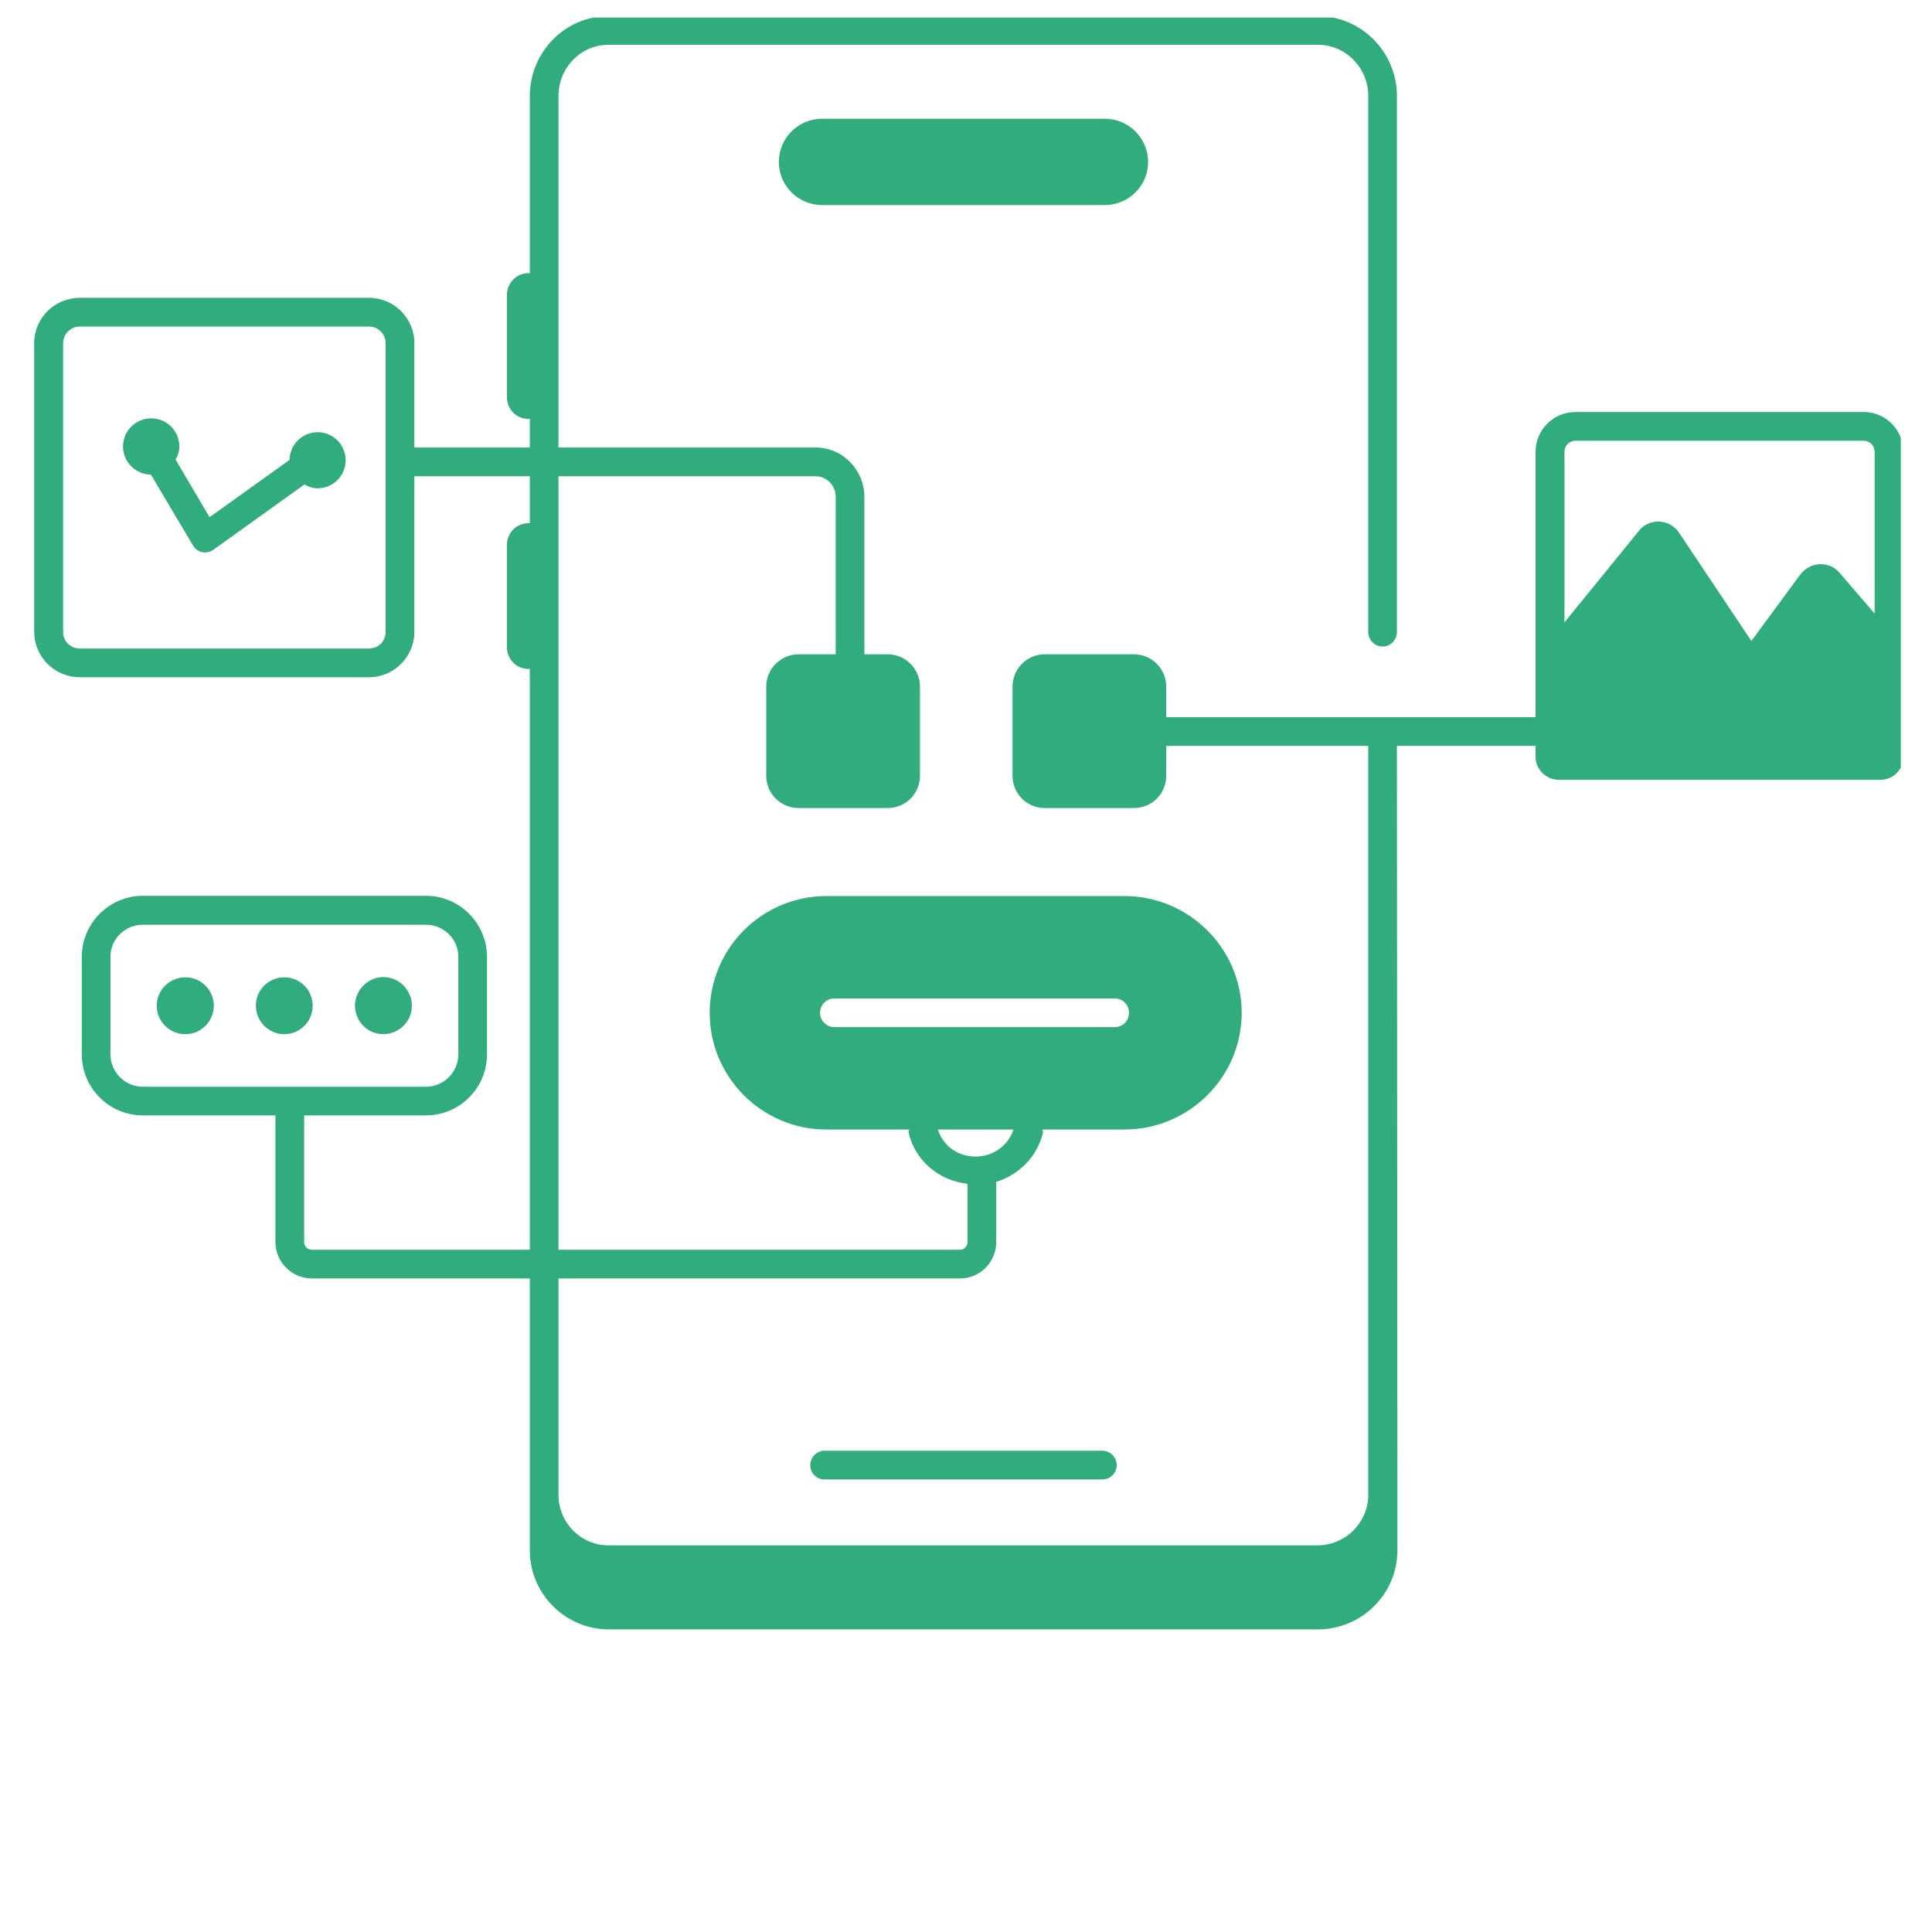 <svg xmlns="http://www.w3.org/2000/svg" xmlns:xlink="http://www.w3.org/1999/xlink" width="40" zoomAndPan="magnify" viewBox="0 0 30 30" height="40" preserveAspectRatio="xMidYMid meet" version="1.0"><defs><clipPath id="ab5386583e"><path d="M 0.484 0.273 L 29.516 0.273 L 29.516 26 L 0.484 26 Z M 0.484 0.273 " clip-rule="nonzero"/></clipPath></defs><path fill="#31ac7d" d="M 12.762 1.844 C 12.395 1.844 12.094 2.145 12.094 2.516 C 12.094 2.883 12.395 3.184 12.762 3.184 L 17.156 3.184 C 17.527 3.184 17.828 2.883 17.828 2.516 C 17.828 2.145 17.527 1.844 17.156 1.844 Z M 12.762 1.844 " fill-opacity="1" fill-rule="nonzero"/><path fill="#31ac7d" d="M 12.805 22.527 C 12.68 22.527 12.582 22.629 12.582 22.75 C 12.582 22.875 12.68 22.973 12.805 22.973 L 17.117 22.973 C 17.242 22.973 17.34 22.875 17.34 22.75 C 17.34 22.629 17.242 22.527 17.117 22.527 Z M 12.805 22.527 " fill-opacity="1" fill-rule="nonzero"/><path fill="#31ac7d" d="M 2.879 15.176 C 2.633 15.176 2.434 15.371 2.434 15.617 C 2.434 15.859 2.633 16.059 2.879 16.059 C 3.121 16.059 3.32 15.859 3.32 15.617 C 3.32 15.371 3.121 15.176 2.879 15.176 Z M 3.094 15.617 Z M 3.094 15.617 " fill-opacity="1" fill-rule="nonzero"/><path fill="#31ac7d" d="M 4.855 15.617 C 4.855 15.371 4.66 15.176 4.414 15.176 C 4.172 15.176 3.973 15.371 3.973 15.617 C 3.973 15.859 4.172 16.059 4.414 16.059 C 4.66 16.059 4.855 15.859 4.855 15.617 Z M 4.855 15.617 " fill-opacity="1" fill-rule="nonzero"/><path fill="#31ac7d" d="M 5.754 16.012 C 5.816 16.043 5.887 16.059 5.953 16.059 C 6 16.059 6.047 16.051 6.09 16.035 C 6.203 16 6.293 15.922 6.348 15.816 C 6.402 15.711 6.41 15.59 6.375 15.477 C 6.371 15.477 6.371 15.477 6.371 15.477 C 6.297 15.246 6.047 15.117 5.816 15.195 C 5.586 15.273 5.457 15.523 5.535 15.754 C 5.57 15.867 5.648 15.957 5.754 16.012 Z M 6.16 15.547 Z M 6.16 15.547 " fill-opacity="1" fill-rule="nonzero"/><g clip-path="url(#ab5386583e)"><path fill="#31ac7d" d="M 1.238 10.516 L 5.73 10.516 C 6.117 10.516 6.434 10.199 6.434 9.812 L 6.434 7.395 L 8.227 7.395 L 8.227 8.125 L 8.203 8.125 C 8.02 8.125 7.871 8.273 7.871 8.461 L 7.871 10.051 C 7.871 10.234 8.02 10.387 8.203 10.387 L 8.227 10.387 L 8.227 19.406 L 4.844 19.406 C 4.777 19.406 4.723 19.352 4.723 19.289 L 4.723 17.32 L 6.613 17.32 C 7.137 17.32 7.562 16.895 7.562 16.371 L 7.562 14.859 C 7.562 14.336 7.137 13.91 6.613 13.91 L 2.219 13.91 C 1.695 13.91 1.27 14.336 1.27 14.859 L 1.27 16.371 C 1.27 16.895 1.695 17.32 2.219 17.32 L 4.277 17.32 L 4.277 19.289 C 4.277 19.598 4.531 19.852 4.844 19.852 L 8.227 19.852 C 8.227 19.945 8.227 24.23 8.227 24.074 C 8.227 24.75 8.777 25.301 9.457 25.301 L 20.461 25.301 C 21.145 25.301 21.699 24.75 21.699 24.074 C 21.699 22.797 21.703 28.703 21.691 11.582 L 23.844 11.582 L 23.844 11.75 C 23.844 11.949 24.008 12.109 24.207 12.109 C 26.457 12.109 27.703 12.109 29.195 12.109 C 29.398 12.109 29.555 11.953 29.555 11.75 C 29.555 11.637 29.555 6.918 29.555 7.016 C 29.555 6.676 29.281 6.398 28.941 6.398 L 24.461 6.398 C 24.121 6.398 23.844 6.676 23.844 7.016 C 23.844 7.117 23.844 11.266 23.844 11.137 L 18.109 11.137 L 18.109 10.66 C 18.109 10.387 17.887 10.16 17.609 10.16 L 16.223 10.16 C 15.945 10.16 15.723 10.387 15.723 10.66 L 15.723 12.047 C 15.723 12.324 15.945 12.547 16.223 12.547 L 17.609 12.547 C 17.887 12.547 18.109 12.324 18.109 12.047 L 18.109 11.582 L 21.246 11.582 C 21.246 13.828 21.246 20.918 21.246 23.258 C 21.219 23.672 20.871 23.996 20.461 23.996 L 9.449 23.996 C 9.02 23.996 8.672 23.645 8.672 23.211 L 8.672 19.852 L 14.906 19.852 C 15.219 19.852 15.469 19.598 15.469 19.289 L 15.469 18.352 C 15.824 18.242 16.105 17.961 16.195 17.59 C 16.199 17.574 16.188 17.559 16.188 17.539 L 17.461 17.539 C 18.461 17.539 19.281 16.727 19.281 15.727 C 19.281 14.727 18.461 13.914 17.461 13.914 L 12.832 13.914 C 11.832 13.914 11.02 14.727 11.02 15.727 C 11.02 16.727 11.832 17.539 12.832 17.539 L 14.117 17.539 C 14.117 17.559 14.102 17.574 14.109 17.59 C 14.211 18.027 14.582 18.332 15.023 18.383 L 15.023 19.289 C 15.023 19.352 14.973 19.406 14.906 19.406 L 8.672 19.406 L 8.672 7.395 L 12.664 7.395 C 12.836 7.395 12.977 7.539 12.977 7.715 L 12.977 10.16 L 12.398 10.16 C 12.125 10.16 11.898 10.387 11.898 10.66 L 11.898 12.047 C 11.898 12.324 12.125 12.547 12.398 12.547 L 13.785 12.547 C 14.062 12.547 14.285 12.324 14.285 12.047 L 14.285 10.66 C 14.285 10.387 14.062 10.16 13.785 10.16 L 13.422 10.16 L 13.422 7.715 C 13.422 7.293 13.082 6.949 12.664 6.949 L 8.672 6.949 L 8.672 1.492 C 8.672 1.051 9.02 0.695 9.449 0.695 L 20.461 0.695 C 20.895 0.695 21.246 1.051 21.246 1.492 L 21.246 9.812 C 21.246 9.938 21.344 10.039 21.469 10.039 C 21.594 10.039 21.691 9.938 21.691 9.812 L 21.691 1.492 C 21.691 0.809 21.141 0.25 20.461 0.25 L 9.449 0.25 C 8.773 0.25 8.227 0.809 8.227 1.492 L 8.227 4.242 L 8.203 4.242 C 8.02 4.242 7.871 4.395 7.871 4.578 L 7.871 6.168 C 7.871 6.355 8.02 6.504 8.203 6.504 L 8.227 6.504 L 8.227 6.949 L 6.434 6.949 L 6.434 5.328 C 6.434 4.938 6.117 4.625 5.73 4.625 L 1.238 4.625 C 0.848 4.625 0.531 4.938 0.531 5.328 L 0.531 9.812 C 0.531 10.199 0.848 10.516 1.238 10.516 Z M 1.715 16.371 L 1.715 14.859 C 1.715 14.582 1.941 14.359 2.219 14.359 L 6.613 14.359 C 6.891 14.359 7.117 14.582 7.117 14.859 L 7.117 16.371 C 7.117 16.648 6.891 16.875 6.613 16.875 L 2.219 16.875 C 1.941 16.875 1.715 16.648 1.715 16.371 Z M 24.461 6.844 L 28.941 6.844 C 29.035 6.844 29.109 6.922 29.109 7.016 L 29.109 9.527 C 29.031 9.438 28.48 8.797 28.559 8.887 C 28.402 8.715 28.121 8.711 27.957 8.918 L 27.195 9.953 L 26.066 8.262 C 25.918 8.051 25.605 8.047 25.453 8.238 L 24.293 9.664 L 24.293 7.016 C 24.293 6.922 24.367 6.844 24.461 6.844 Z M 12.734 15.727 C 12.734 15.602 12.832 15.504 12.957 15.504 L 17.309 15.504 C 17.434 15.504 17.531 15.602 17.531 15.727 C 17.531 15.852 17.434 15.949 17.309 15.949 L 12.957 15.949 C 12.832 15.949 12.734 15.852 12.734 15.727 Z M 14.562 17.539 L 15.738 17.539 C 15.551 18.09 14.754 18.109 14.562 17.539 Z M 0.98 5.328 C 0.98 5.188 1.098 5.07 1.238 5.07 L 5.73 5.07 C 5.871 5.07 5.988 5.188 5.988 5.328 L 5.988 7.16 C 5.988 7.164 5.984 7.168 5.984 7.172 C 5.984 7.176 5.988 7.176 5.988 7.18 L 5.988 9.812 C 5.988 9.957 5.875 10.07 5.73 10.07 L 1.238 10.07 C 1.094 10.07 0.98 9.957 0.98 9.812 Z M 0.98 5.328 " fill-opacity="1" fill-rule="nonzero"/></g><path fill="#31ac7d" d="M 2.344 7.371 L 2.996 8.469 C 3.027 8.523 3.078 8.562 3.141 8.574 C 3.156 8.578 3.172 8.578 3.188 8.578 C 3.234 8.578 3.277 8.562 3.316 8.535 L 4.727 7.523 C 4.789 7.559 4.855 7.582 4.934 7.582 C 5.172 7.582 5.367 7.387 5.367 7.148 C 5.367 6.906 5.172 6.711 4.934 6.711 C 4.695 6.711 4.5 6.902 4.496 7.141 L 3.254 8.031 L 2.727 7.137 C 2.762 7.074 2.785 7.008 2.785 6.934 C 2.785 6.691 2.59 6.496 2.348 6.496 C 2.105 6.496 1.91 6.691 1.91 6.934 C 1.91 7.172 2.105 7.367 2.344 7.371 Z M 2.344 7.371 " fill-opacity="1" fill-rule="nonzero"/></svg>